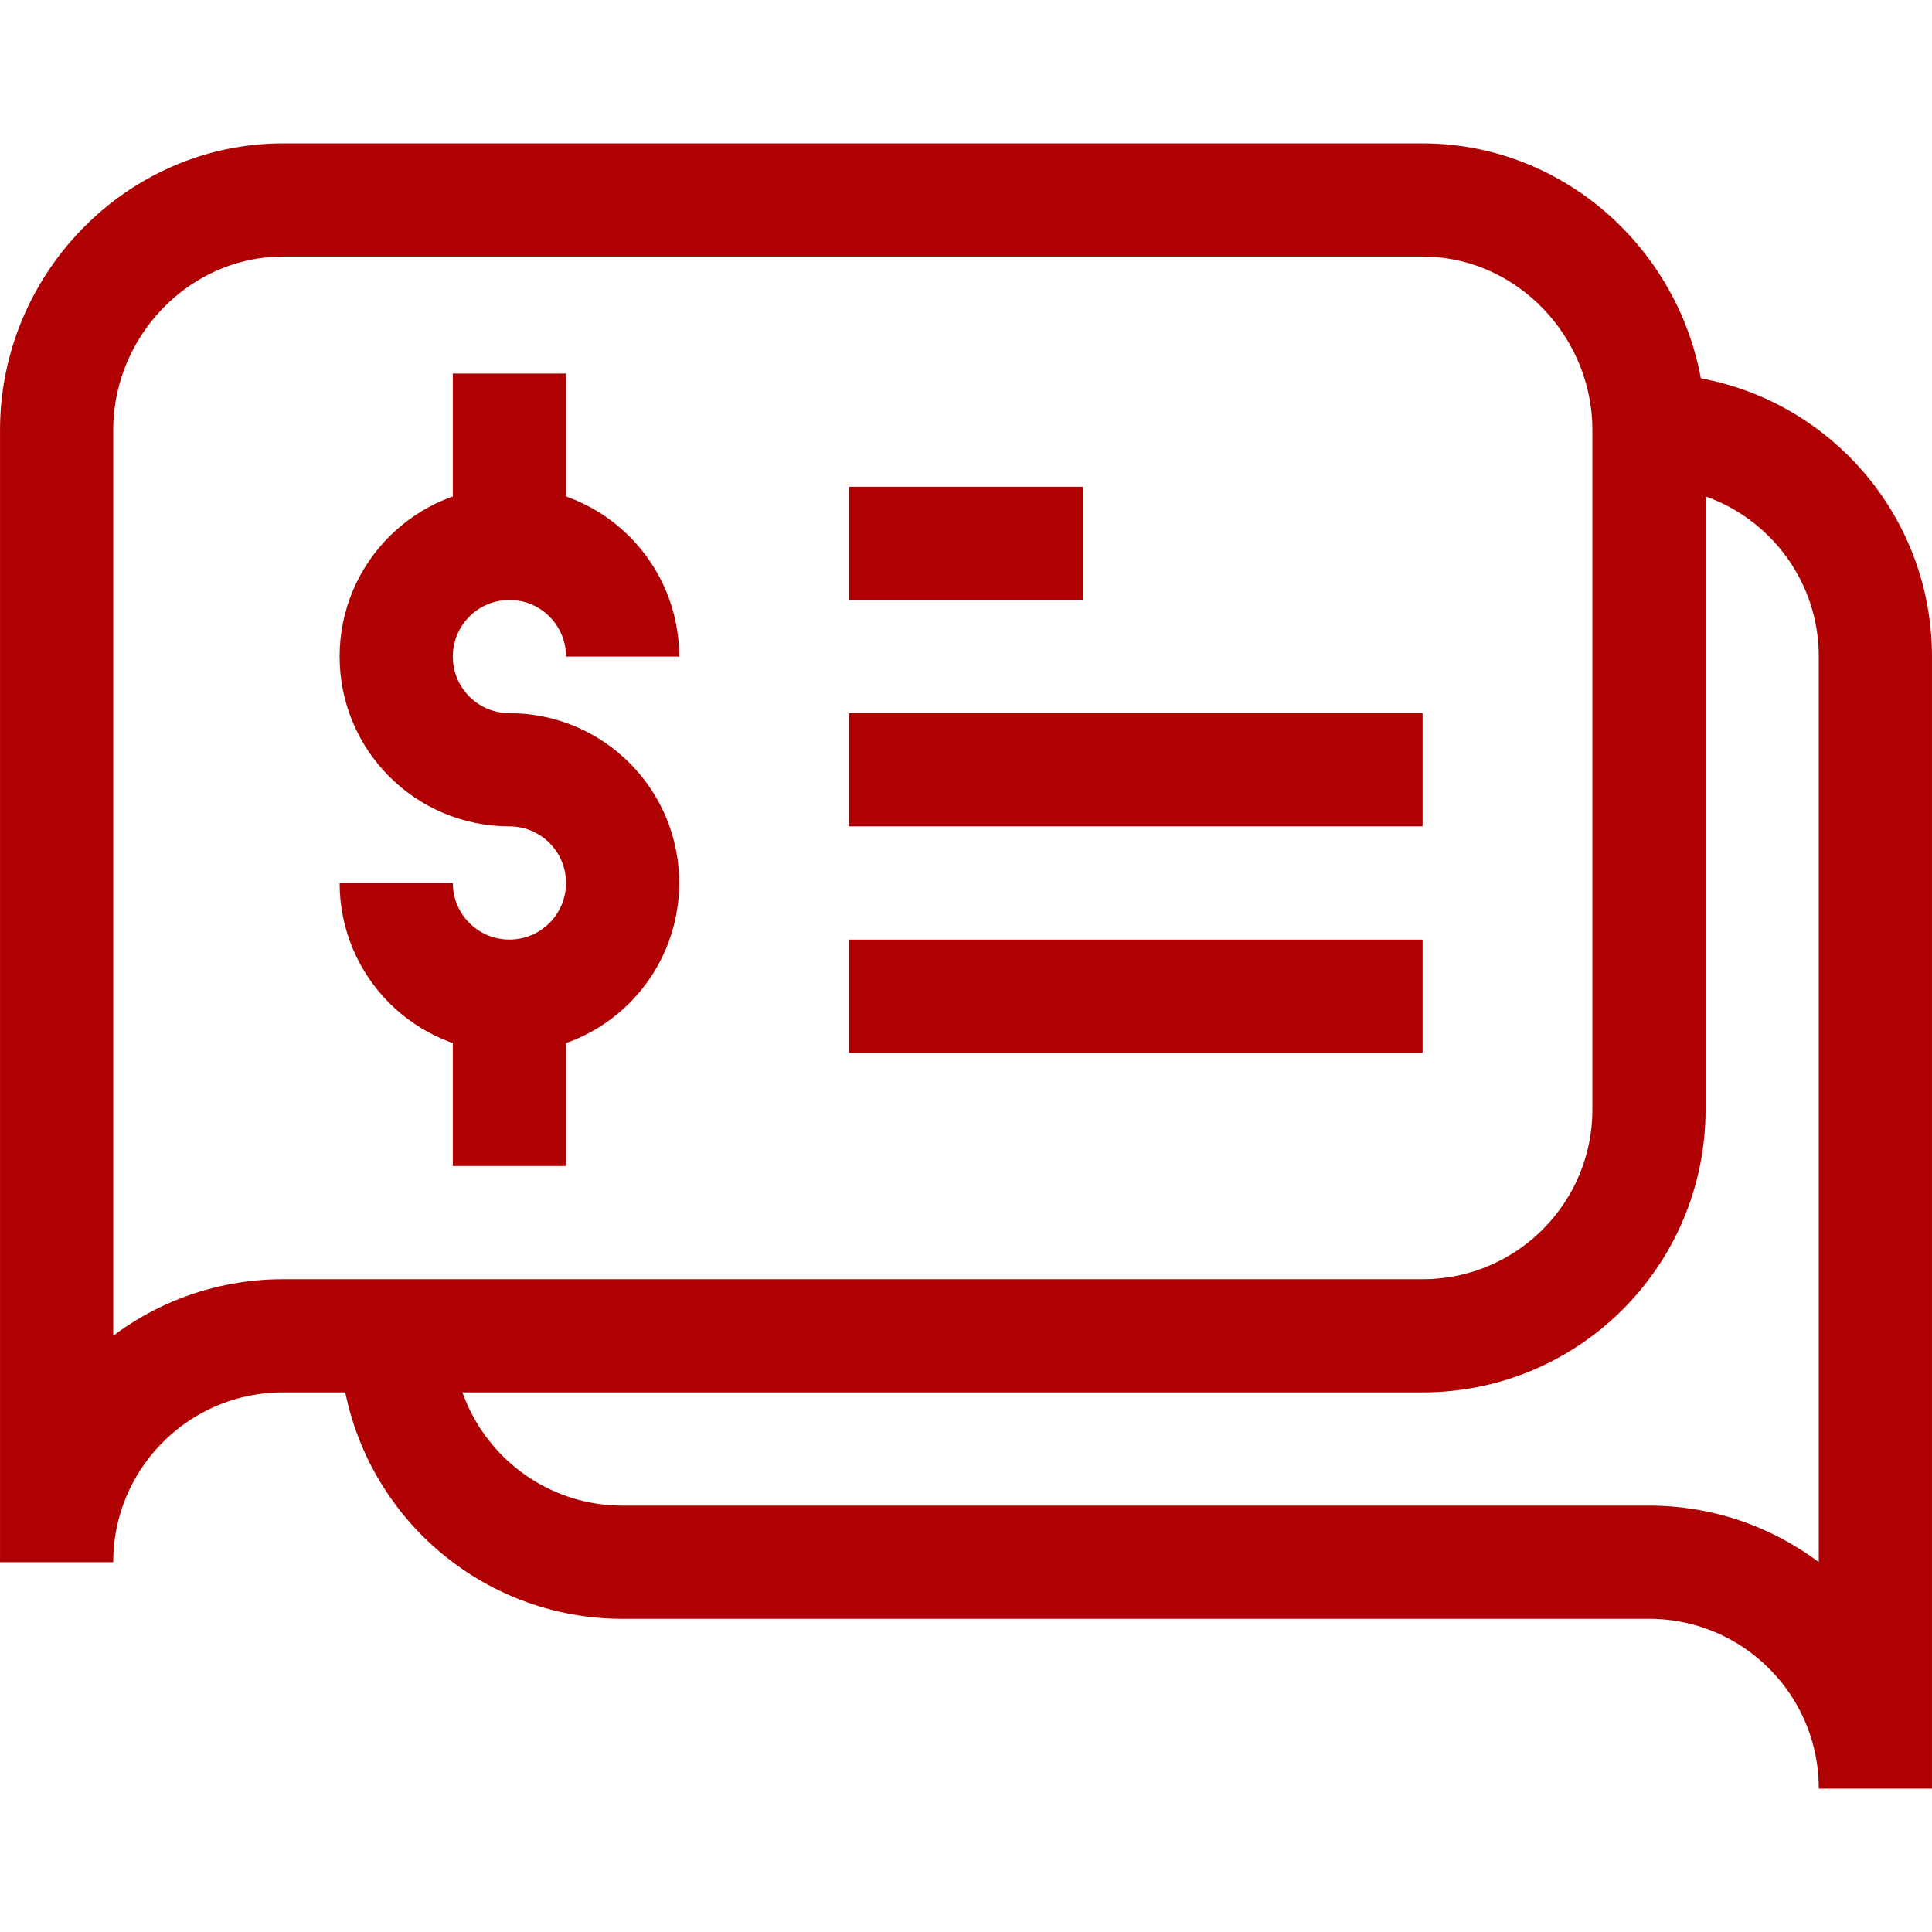 <svg xmlns="http://www.w3.org/2000/svg" xmlns:xlink="http://www.w3.org/1999/xlink" width="49" height="49" xml:space="preserve"><g transform="translate(-100 -57)"><path d="M0 0C1.586 0 2.871-1.285 2.871-2.871 2.871-4.457 1.586-5.742 0-5.742-1.586-5.742-2.871-4.457-2.871-2.871M0 0C-1.586 0-2.871 1.285-2.871 2.871-2.871 4.457-1.586 5.742 0 5.742 1.586 5.742 2.871 4.457 2.871 2.871" stroke="#AF0101" stroke-width="2.871" stroke-miterlimit="10" fill="none" transform="matrix(1 0 0 -1 112.92 76.523)"></path><path d="M0 0 0 4.307" stroke="#AF0101" stroke-width="2.871" stroke-miterlimit="10" fill="none" transform="matrix(1 0 0 -1 112.92 86.572)"></path><path d="M0 0 0 4.307" stroke="#AF0101" stroke-width="2.871" stroke-miterlimit="10" fill="none" transform="matrix(1 0 0 -1 112.92 70.781)"></path><path d="M0 0C-3.171 0-5.742-2.667-5.742-5.838L-5.742-34.549C-5.742-31.376-3.172-28.807 0-28.807L28.902-28.807C32.074-28.807 34.644-26.236 34.644-23.064L34.644-5.838C34.644-2.667 32.074 0 28.902 0Z" stroke="#AF0101" stroke-width="2.871" stroke-miterlimit="10" fill="none" transform="matrix(1 0 0 -1 107.178 62.072)"></path><path d="M0 0C3.171 0 5.742-2.571 5.742-5.742L5.742-34.453C5.742-31.28 3.172-28.711 0-28.711L-26.031-28.711C-29.203-28.711-31.773-26.14-31.773-22.969" stroke="#AF0101" stroke-width="2.871" stroke-miterlimit="10" fill="none" transform="matrix(1 0 0 -1 141.822 67.91)"></path><path d="M0 0 5.934 0" stroke="#AF0101" stroke-width="2.871" stroke-miterlimit="10" fill="none" transform="matrix(1 0 0 -1 121.533 70.781)"></path><path d="M0 0 14.547 0" stroke="#AF0101" stroke-width="2.871" stroke-miterlimit="10" fill="none" transform="matrix(1 0 0 -1 121.533 76.523)"></path><path d="M0 0 14.547 0" stroke="#AF0101" stroke-width="2.871" stroke-miterlimit="10" fill="none" transform="matrix(1 0 0 -1 121.533 82.266)"></path></g></svg>